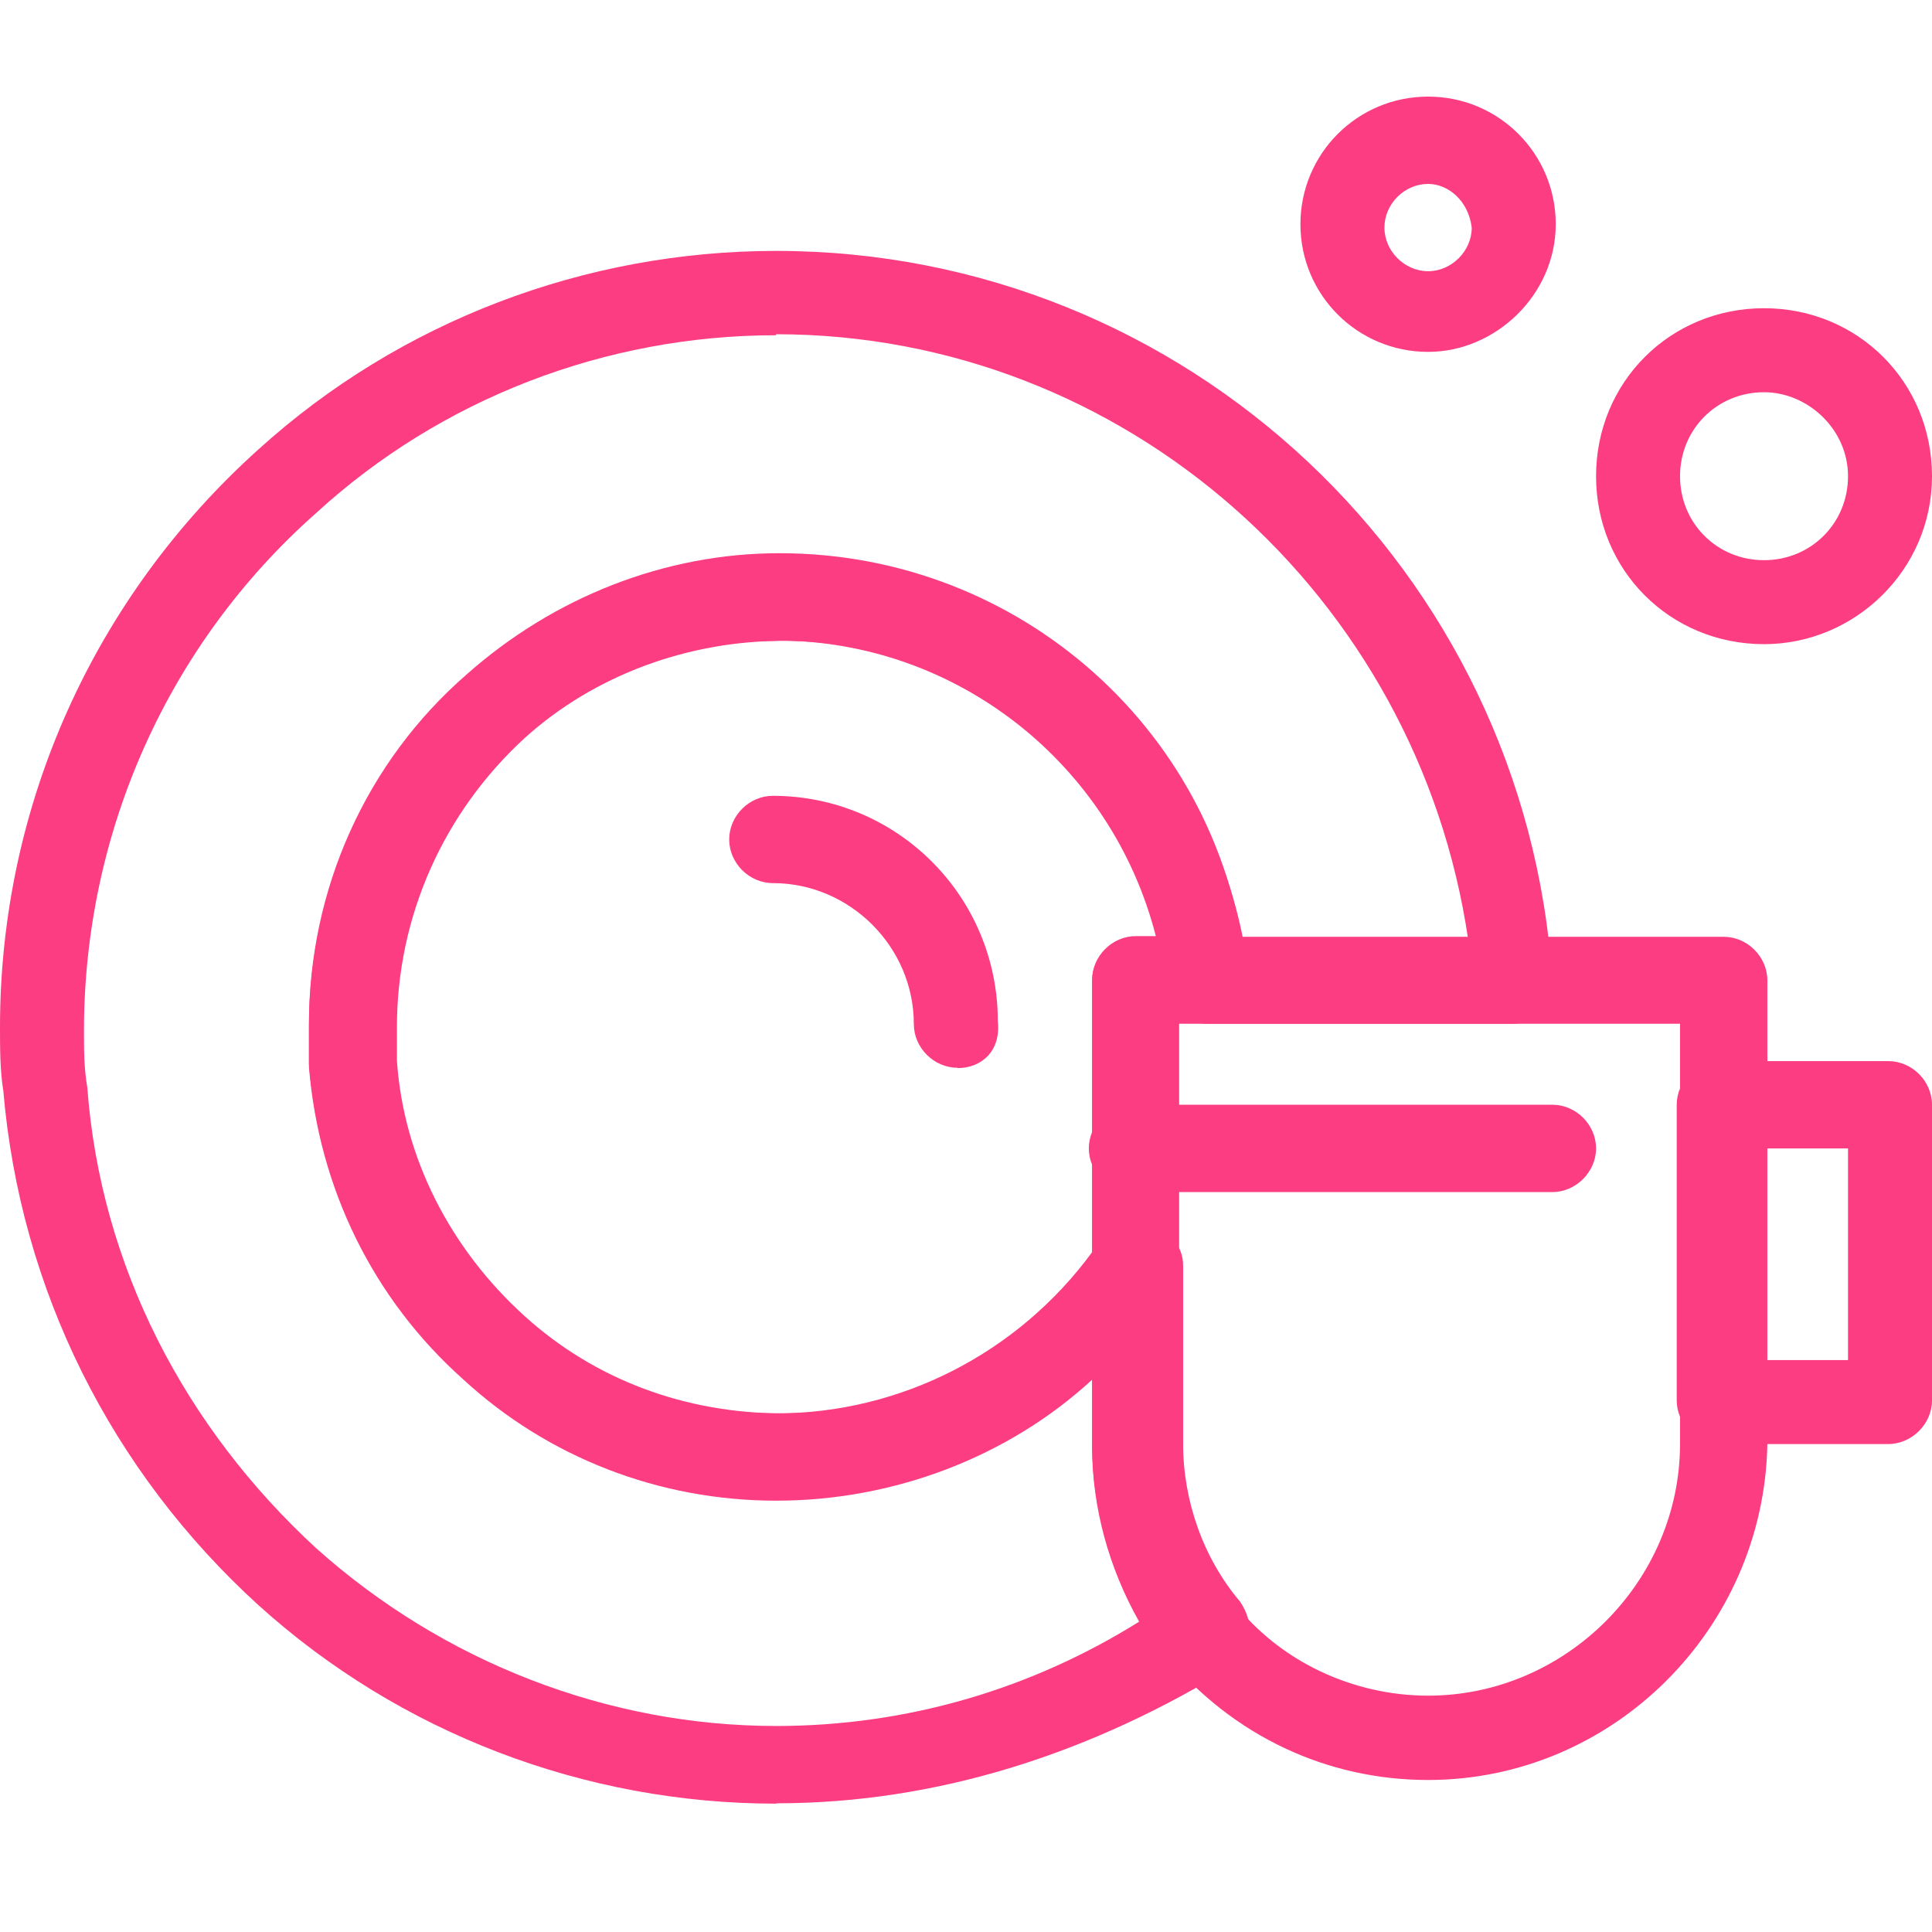 <?xml version="1.0" encoding="UTF-8"?> <svg xmlns="http://www.w3.org/2000/svg" width="60" height="60" viewBox="0 0 60 60" fill="none"><path d="M29.736 33.16C29.001 33.16 28.38 32.539 28.38 31.805C28.38 29.403 26.393 27.426 24.002 27.426C23.267 27.426 22.646 26.805 22.646 26.07C22.646 25.336 23.267 24.715 24.002 24.715C27.863 24.715 30.988 27.84 30.988 31.711C31.092 32.653 30.471 33.171 29.736 33.171V33.16Z" fill="#FC3D82"></path><path d="M24.106 56.014C18.154 56.014 12.42 53.819 8.032 49.855C3.447 45.684 0.631 40.043 0.104 33.885C0 33.254 0 32.529 0 31.898C0 25.015 2.919 18.546 8.032 13.951C12.41 9.986 18.154 7.792 24.106 7.792C36.836 7.792 47.373 17.708 48.211 30.438C48.211 30.749 48.108 31.173 47.901 31.38C47.694 31.691 47.28 31.794 46.959 31.794H37.468C36.847 31.794 36.215 31.277 36.215 30.645C35.594 24.487 30.471 19.902 24.323 19.902C21.404 19.902 18.475 20.947 16.291 22.924C13.786 25.222 12.327 28.451 12.327 31.898V32.943C12.534 35.965 13.993 38.791 16.291 40.871C18.485 42.859 21.301 43.894 24.323 43.894C28.39 43.894 32.044 41.906 34.342 38.574C34.652 38.056 35.284 37.839 35.801 38.056C36.319 38.263 36.743 38.677 36.743 39.309V44.836C36.743 46.605 37.364 48.386 38.513 49.742C38.72 50.052 38.824 50.362 38.824 50.787C38.824 51.097 38.617 51.522 38.306 51.729C33.928 54.441 29.125 56.003 24.116 56.003L24.106 56.014ZM24.106 10.411C18.786 10.411 13.673 12.398 9.812 15.938C5.216 20.005 2.608 25.853 2.608 32.012C2.608 32.633 2.608 33.16 2.712 33.782C3.126 39.309 5.734 44.318 9.812 48.075C13.776 51.625 18.889 53.602 24.106 53.602C28.173 53.602 32.034 52.453 35.377 50.362C34.435 48.696 33.917 46.812 33.917 44.939V42.848C31.309 45.249 27.759 46.605 24.106 46.605C20.452 46.605 17.005 45.249 14.397 42.848C11.582 40.344 9.905 36.897 9.595 33.14V31.887C9.595 27.716 11.364 23.752 14.501 21.03C17.212 18.629 20.659 17.273 24.209 17.273C31.309 17.273 37.25 22.282 38.606 29.165H45.593C44.03 18.525 34.953 10.38 24.095 10.38L24.106 10.411Z" fill="#FC3D82"></path><path d="M24.106 46.512C20.452 46.512 17.006 45.156 14.397 42.755C11.582 40.25 9.905 36.804 9.595 33.047V31.794C9.595 27.623 11.365 23.659 14.501 20.937C17.212 18.536 20.659 17.18 24.209 17.18C31.723 17.18 37.985 22.81 38.71 30.221C38.71 30.635 38.606 30.956 38.399 31.266C38.192 31.577 37.778 31.68 37.457 31.68H36.619V39.194C36.619 39.401 36.516 39.712 36.412 39.929C33.493 43.997 29.001 46.502 24.095 46.502L24.106 46.512ZM24.106 19.902C21.187 19.902 18.258 20.947 16.074 22.924C13.569 25.222 12.11 28.451 12.11 31.898V32.943C12.317 35.965 13.776 38.791 16.074 40.871C18.268 42.858 21.083 43.894 24.106 43.894C27.966 43.894 31.62 42.02 33.918 38.884V30.428C33.918 29.693 34.539 29.072 35.273 29.072H35.895C34.539 23.752 29.736 19.891 24.106 19.891V19.902Z" fill="#FC3D82"></path><path d="M44.351 55.279C41.225 55.279 38.296 53.923 36.215 51.418C34.756 49.544 33.918 47.247 33.918 44.846V30.448C33.918 29.713 34.539 29.093 35.274 29.093H53.531C54.266 29.093 54.887 29.713 54.887 30.448V44.846C54.784 50.59 50.085 55.279 44.351 55.279ZM36.526 31.794V44.835C36.526 46.605 37.147 48.385 38.296 49.741C39.755 51.625 42.053 52.66 44.351 52.66C48.625 52.66 52.175 49.11 52.175 44.835V31.794H36.526Z" fill="#FC3D82"></path><path d="M58.644 44.846H53.428C52.693 44.846 52.072 44.225 52.072 43.49V34.309C52.072 33.575 52.693 32.954 53.428 32.954H58.644C59.379 32.954 60 33.575 60 34.309V43.49C60 44.225 59.369 44.846 58.644 44.846ZM54.783 42.238H57.392V35.665H54.783V42.238Z" fill="#FC3D82"></path><path d="M48.211 37.021H35.17C34.435 37.021 33.814 36.4 33.814 35.665C33.814 34.93 34.435 34.309 35.17 34.309H48.211C48.946 34.309 49.567 34.93 49.567 35.665C49.567 36.4 48.936 37.021 48.211 37.021Z" fill="#FC3D82"></path><path d="M44.351 10.928C42.156 10.928 40.386 9.158 40.386 6.964C40.386 4.77 42.156 3 44.351 3C46.545 3 48.315 4.77 48.315 6.964C48.315 9.158 46.441 10.928 44.351 10.928ZM44.351 5.712C43.616 5.712 42.995 6.333 42.995 7.068C42.995 7.802 43.626 8.423 44.351 8.423C45.075 8.423 45.706 7.802 45.706 7.068C45.603 6.229 44.972 5.712 44.351 5.712Z" fill="#FC3D82"></path><path d="M54.783 20.005C51.865 20.005 49.567 17.707 49.567 14.789C49.567 11.87 51.865 9.572 54.783 9.572C57.702 9.572 60 11.87 60 14.789C60 17.707 57.599 20.005 54.783 20.005ZM54.783 12.181C53.324 12.181 52.175 13.329 52.175 14.789C52.175 16.248 53.324 17.397 54.783 17.397C56.243 17.397 57.392 16.248 57.392 14.789C57.392 13.329 56.139 12.181 54.783 12.181Z" fill="#FC3D82"></path></svg> 